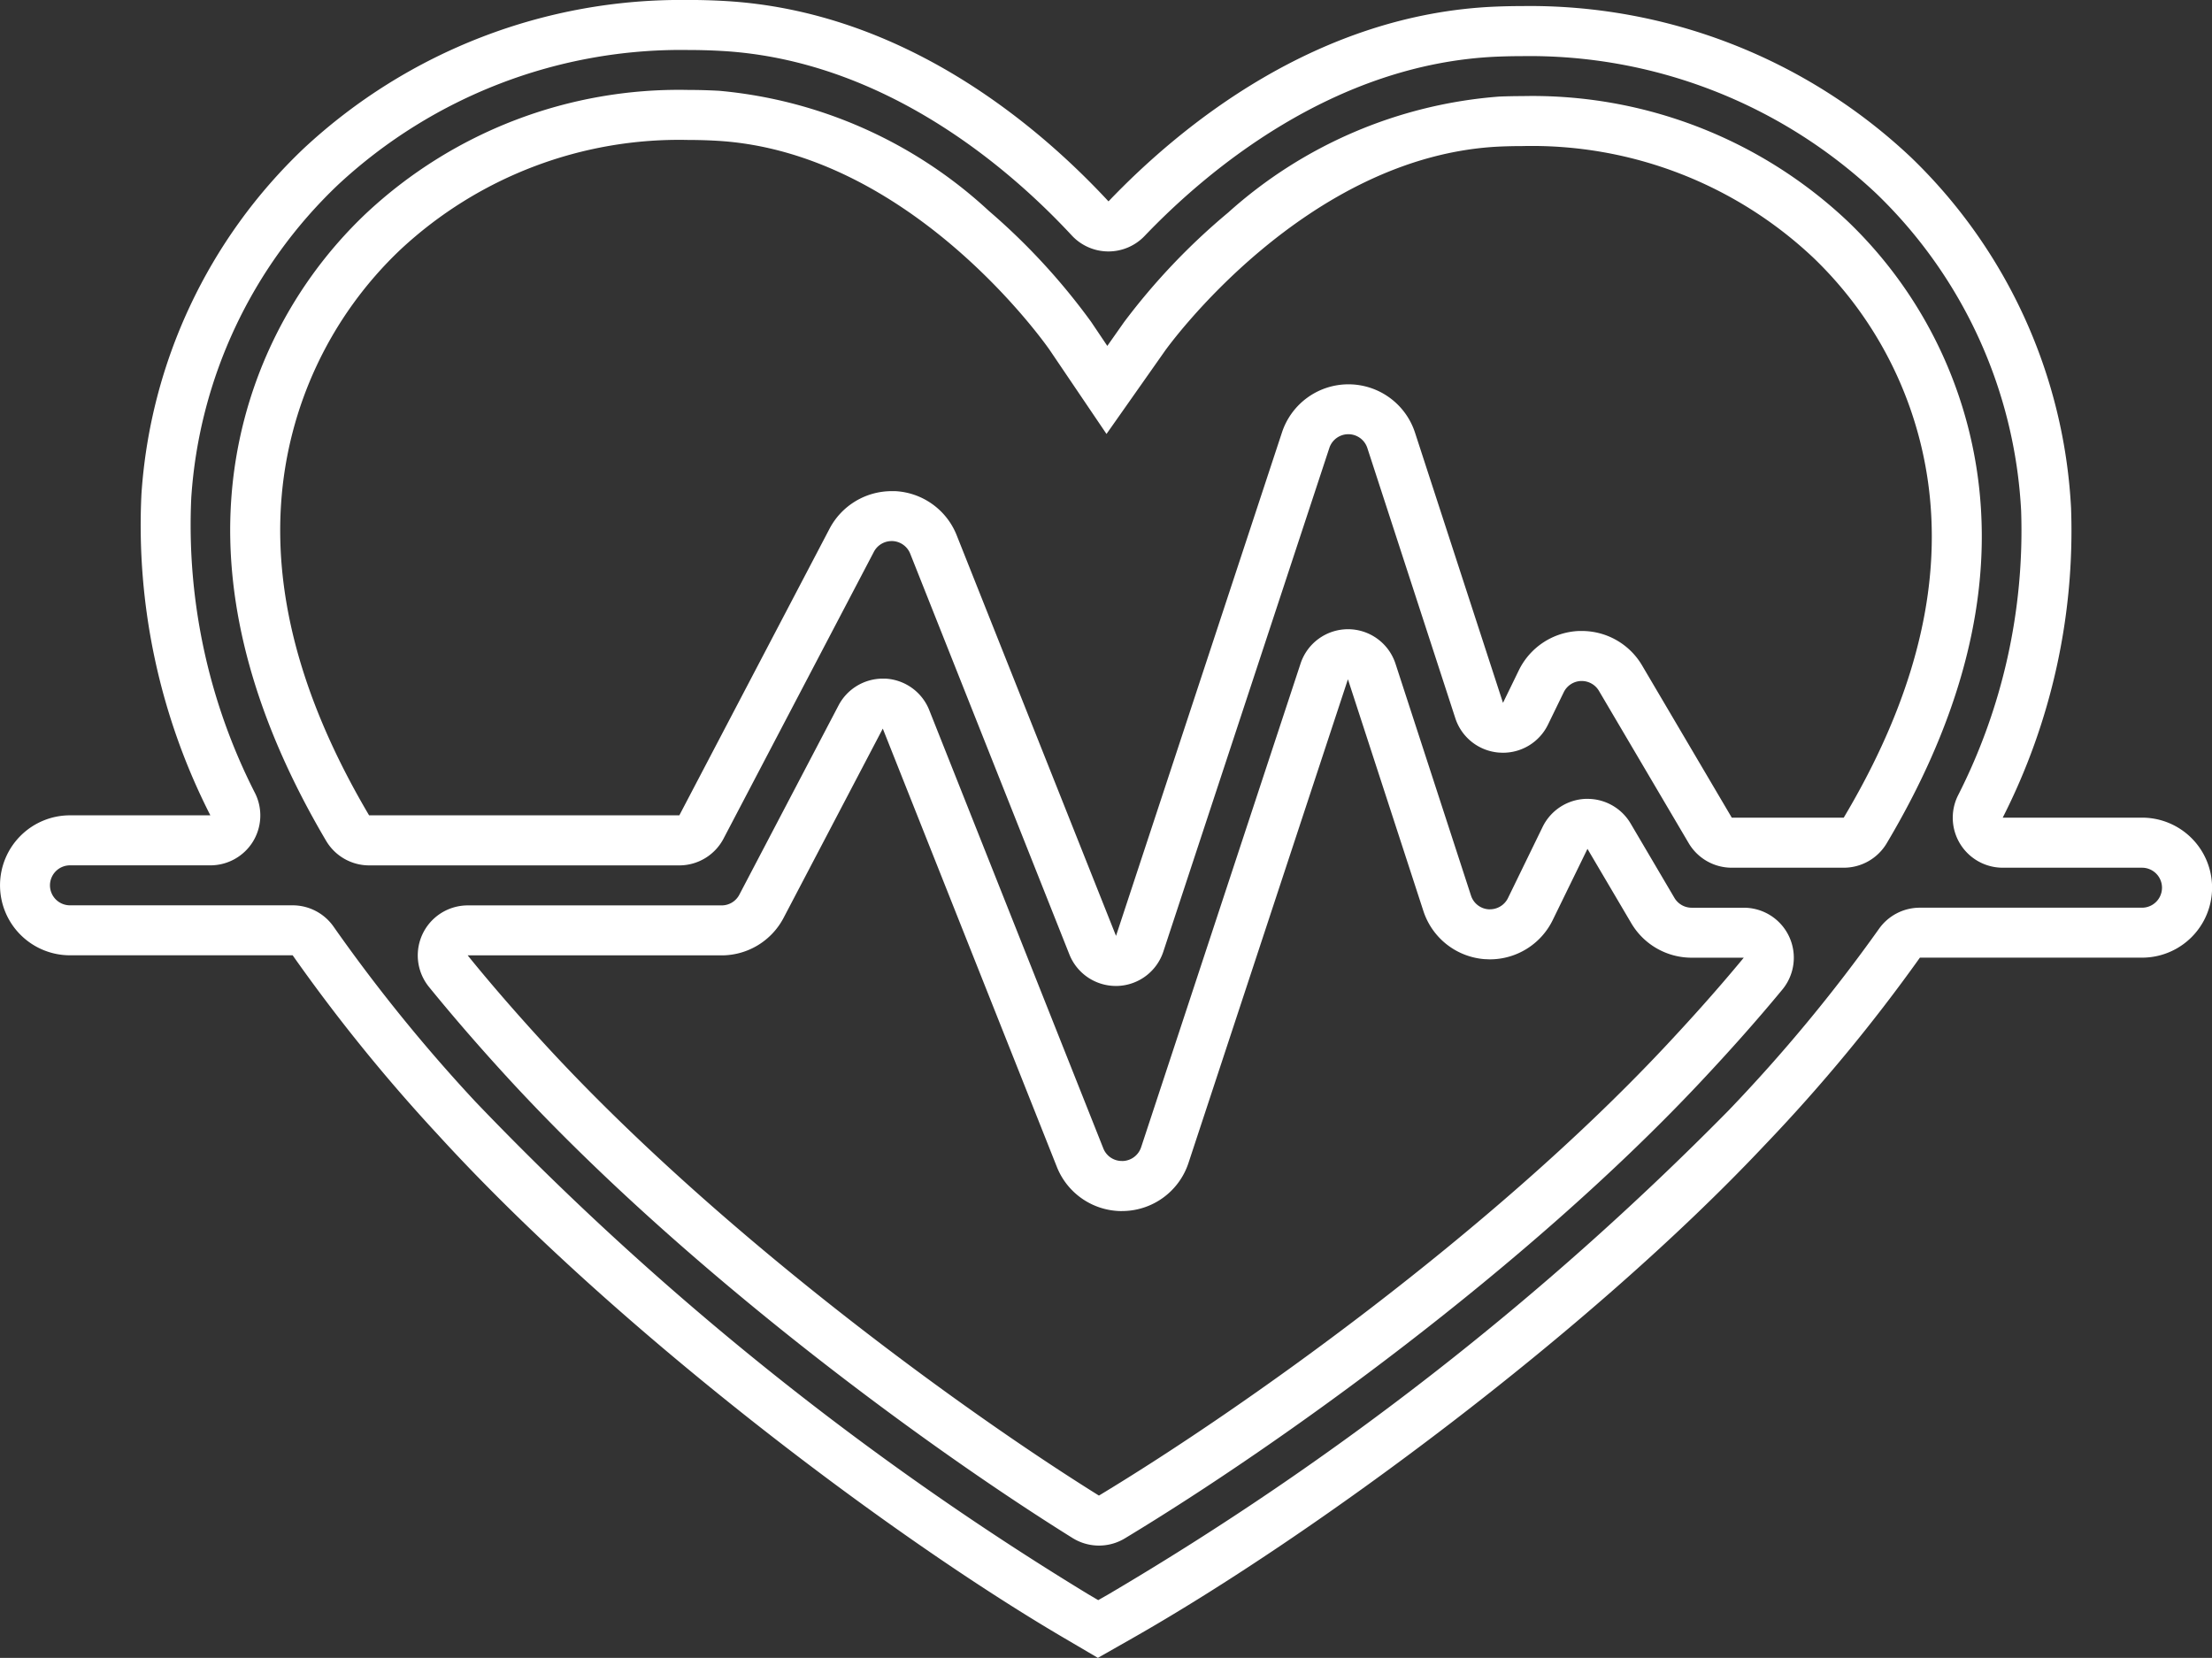 <svg xmlns="http://www.w3.org/2000/svg" viewBox="0 0 95.031 71.231">
  <rect x="0" y="0" width="95.031" height="71.231" fill="#333333" stroke="none"/>
  <defs>
    <style>
      .sport-1 {
        fill: #fff;
      }
    </style>
  </defs>
  <g id="Спорт-01" transform="translate(15.4 -227.119)">
    <g id="Group_175" data-name="Group 175" transform="translate(-15.4 227.119)">
      <path id="Path_181" data-name="Path 181" class="sport-1" d="M14.166,229.267c.47,0,.949.013,1.423.04,7.064.392,12.465,5.135,15.056,7.928a2.148,2.148,0,0,0,1.559.687h.016a2.148,2.148,0,0,0,1.553-.664c2.632-2.754,8.1-7.417,15.169-7.706.343-.014.69-.021,1.03-.021a21.734,21.734,0,0,1,15.233,5.9,20.392,20.392,0,0,1,6.226,13.636,25.1,25.1,0,0,1-2.726,12.256A2.148,2.148,0,0,0,70.64,264.4h5.984a.859.859,0,1,1,0,1.718H67.079a2.148,2.148,0,0,0-1.761.917,69.14,69.14,0,0,1-6.461,7.8,130.107,130.107,0,0,1-26.644,20.787l-.432.246-.428-.252A129.945,129.945,0,0,1,5.015,274.442a70.347,70.347,0,0,1-6.077-7.5,2.148,2.148,0,0,0-1.767-.926h-9.565a.86.86,0,0,1-.859-.859.86.86,0,0,1,.859-.859h6.029a2.148,2.148,0,0,0,1.819-1,2.148,2.148,0,0,0,.117-2.075,25.347,25.347,0,0,1-2.753-12.731A20.4,20.4,0,0,1-.868,235.049a21.637,21.637,0,0,1,15.034-5.782M.457,264.3H13.785a2.148,2.148,0,0,0,1.9-1.151l6.459-12.323a.861.861,0,0,1,.766-.46h.04a.862.862,0,0,1,.754.541l6.838,17.218a2.148,2.148,0,0,0,2,1.355H32.6A2.148,2.148,0,0,0,34.58,268l7.13-21.633a.859.859,0,0,1,1.633,0l3.78,11.61a2.148,2.148,0,0,0,1.894,1.478c.05,0,.1.005.149.005A2.148,2.148,0,0,0,51.1,258.26l.681-1.4a.859.859,0,0,1,.74-.482h.036a.859.859,0,0,1,.736.423l3.853,6.539A2.148,2.148,0,0,0,59,264.4H63.81a2.148,2.148,0,0,0,1.846-1.05c2.932-4.927,4.3-9.7,4.058-14.2a18.679,18.679,0,0,0-5.7-12.491A19.724,19.724,0,0,0,50,231.248c-.327,0-.659.007-.988.02a19.635,19.635,0,0,0-11.653,4.988,28.031,28.031,0,0,0-4.466,4.7l-.721,1.025-.7-1.041a27.9,27.9,0,0,0-4.393-4.763,19.634,19.634,0,0,0-11.58-5.157c-.443-.024-.89-.037-1.328-.037a19.659,19.659,0,0,0-13.849,5.31A18.688,18.688,0,0,0-5.467,248.6c-.313,4.6,1.058,9.529,4.074,14.638A2.148,2.148,0,0,0,.457,264.3M32.8,277a.854.854,0,0,1-.8-.542l-7.478-18.83a2.148,2.148,0,0,0-1.884-1.352c-.038,0-.075,0-.113,0a2.148,2.148,0,0,0-1.9,1.151l-4.262,8.132a.857.857,0,0,1-.761.46H4.695a2.148,2.148,0,0,0-1.668,3.5c.977,1.2,2.042,2.436,3.257,3.766,7.378,8.075,17.752,15.774,24.394,19.914a2.148,2.148,0,0,0,2.246.016c6.7-4.045,17.19-11.594,24.682-19.555,1.345-1.43,2.512-2.747,3.568-4.026a2.148,2.148,0,0,0-1.657-3.515H57.276a.862.862,0,0,1-.74-.423L54.654,262.5a2.148,2.148,0,0,0-1.85-1.058l-.085,0a2.148,2.148,0,0,0-1.846,1.206l-1.488,3.056a.864.864,0,0,1-.771.483l-.06,0a.855.855,0,0,1-.758-.591l-3.243-9.96a2.148,2.148,0,0,0-2.039-1.483h0a2.148,2.148,0,0,0-2.04,1.476l-6.85,20.782a.861.861,0,0,1-.787.59H32.8M14.166,227.119a23.77,23.77,0,0,0-16.513,6.374,22.545,22.545,0,0,0-6.976,14.849,27.446,27.446,0,0,0,2.96,13.807h-6.029a3.007,3.007,0,0,0-3.007,3.007,3.007,3.007,0,0,0,3.007,3.007h9.565a73.656,73.656,0,0,0,6.258,7.727c7.52,8.23,19.192,17.084,26.836,21.577l1.5.881,1.511-.859c7.709-4.383,19.509-13.066,27.147-21.182a72.411,72.411,0,0,0,6.657-8.043h9.545a3.007,3.007,0,0,0,0-6.015H70.64a27.191,27.191,0,0,0,2.936-13.3A22.535,22.535,0,0,0,66.7,233.88a23.864,23.864,0,0,0-16.724-6.5q-.557,0-1.119.023c-7.67.314-13.519,5.109-16.634,8.368-3.067-3.305-8.846-8.186-16.512-8.611-.514-.029-1.033-.043-1.542-.043ZM.457,262.15c-2.413-4.088-4.1-8.664-3.78-13.4a16.544,16.544,0,0,1,5.12-10.9,17.55,17.55,0,0,1,12.369-4.718c.4,0,.805.011,1.209.034,8.416.467,14.263,8.905,14.317,8.984l2.445,3.614,2.512-3.571c.059-.084,6.029-8.436,14.45-8.78.3-.012.6-.018.9-.018a17.617,17.617,0,0,1,12.521,4.812,16.537,16.537,0,0,1,5.049,11.059c.245,4.6-1.4,9.022-3.759,12.983H59l-3.853-6.539a3,3,0,0,0-2.587-1.481l-.124,0a3.007,3.007,0,0,0-2.584,1.688l-.681,1.4-3.78-11.61a3.007,3.007,0,0,0-2.854-2.076h-.005a3.007,3.007,0,0,0-2.856,2.066l-7.13,21.632L25.7,250.114a3.007,3.007,0,0,0-2.638-1.893q-.076,0-.153,0a3.014,3.014,0,0,0-2.669,1.611L13.785,262.15Zm32.345,17h.09a3.007,3.007,0,0,0,2.767-2.065l6.85-20.782,3.243,9.96A3.008,3.008,0,0,0,48.4,268.33c.07,0,.14.007.209.007a3.006,3.006,0,0,0,2.7-1.691L52.8,263.59l1.883,3.195a3.008,3.008,0,0,0,2.591,1.481h2.241c-1.176,1.424-2.364,2.739-3.476,3.922-7.44,7.906-17.982,15.419-24.227,19.188-6.188-3.857-16.619-11.522-23.945-19.54-1.018-1.114-2.1-2.344-3.175-3.67H15.6a3.008,3.008,0,0,0,2.664-1.611l4.262-8.132,7.478,18.83a3.007,3.007,0,0,0,2.794,1.9Z" transform="translate(15.4 -227.119)"/>
    </g>
  </g>
</svg>
